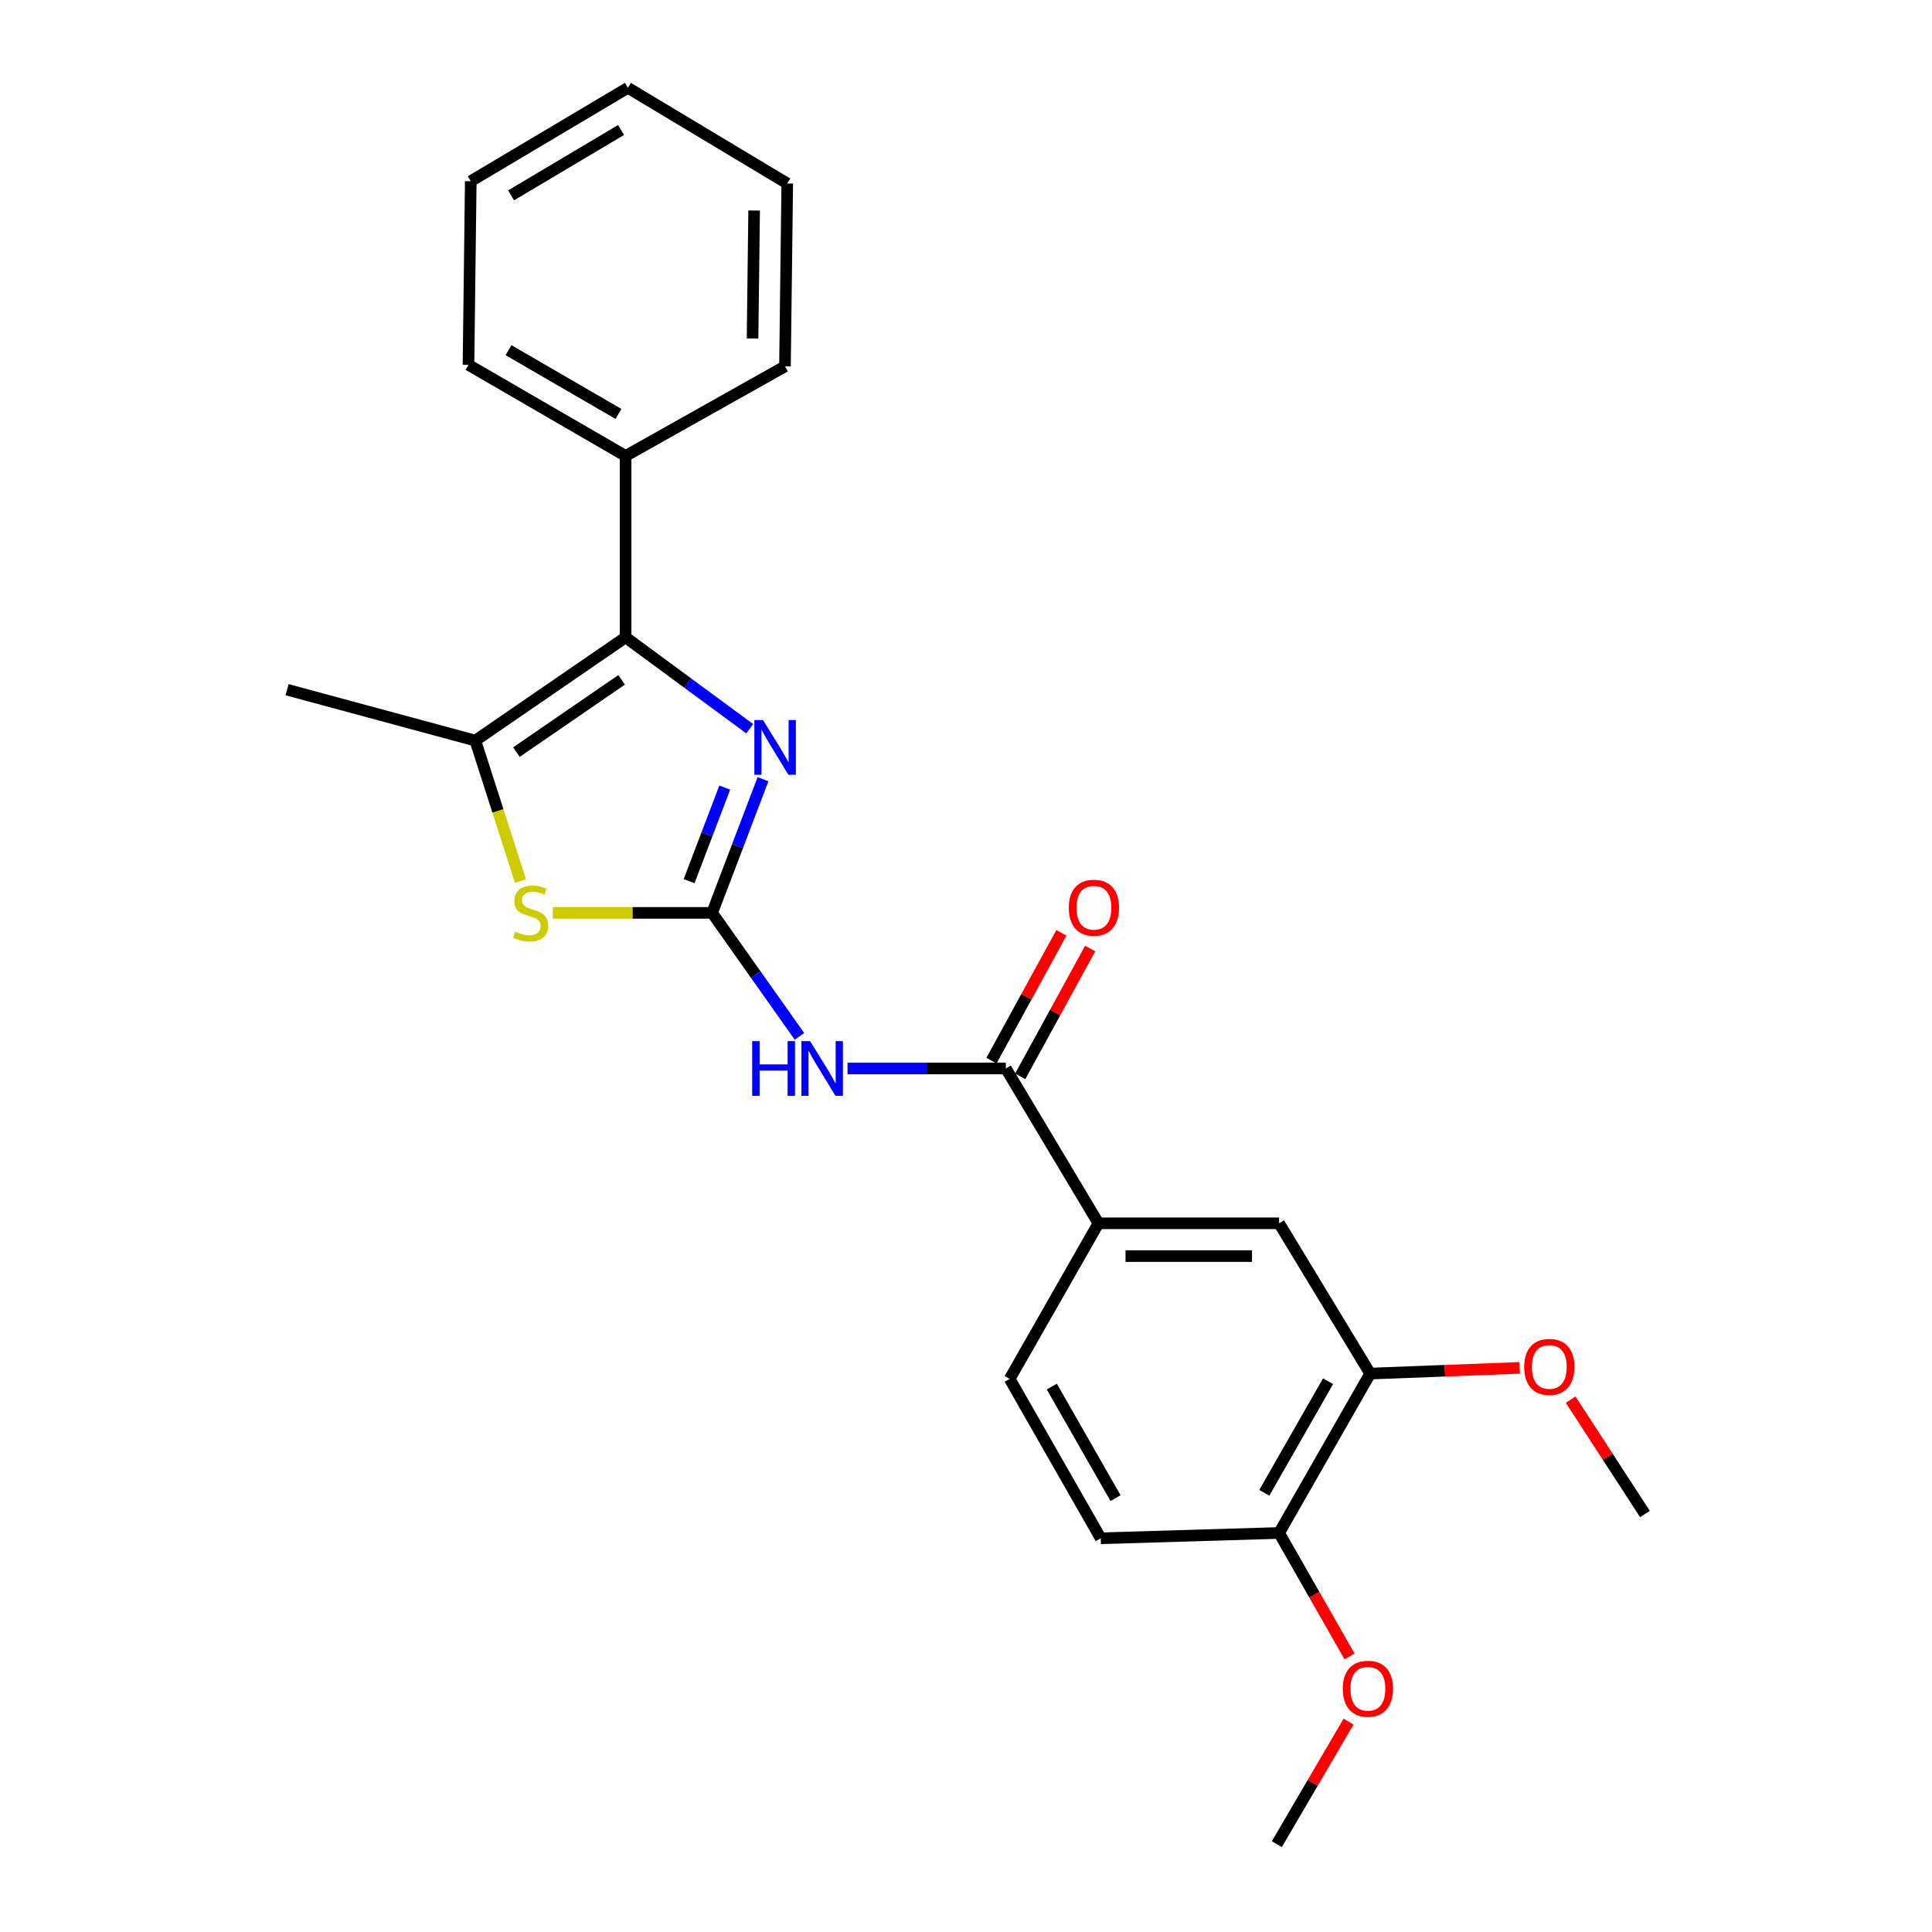 <?xml version='1.0' encoding='iso-8859-1'?>
<svg version='1.1' baseProfile='full'
              xmlns='http://www.w3.org/2000/svg'
                      xmlns:rdkit='http://www.rdkit.org/xml'
                      xmlns:xlink='http://www.w3.org/1999/xlink'
                  xml:space='preserve'
width='1000px' height='1000px' viewBox='0 0 1000 1000'>
<!-- END OF HEADER -->
<rect style='opacity:1.0;fill:#FFFFFF;stroke:none' width='1000' height='1000' x='0' y='0'> </rect>
<path class='bond-0' d='M 368.591,472.504 L 381.762,437.907' style='fill:none;fill-rule:evenodd;stroke:#000000;stroke-width:6px;stroke-linecap:butt;stroke-linejoin:miter;stroke-opacity:1' />
<path class='bond-0' d='M 381.762,437.907 L 394.933,403.31' style='fill:none;fill-rule:evenodd;stroke:#0000FF;stroke-width:6px;stroke-linecap:butt;stroke-linejoin:miter;stroke-opacity:1' />
<path class='bond-0' d='M 356.685,456.088 L 365.905,431.87' style='fill:none;fill-rule:evenodd;stroke:#000000;stroke-width:6px;stroke-linecap:butt;stroke-linejoin:miter;stroke-opacity:1' />
<path class='bond-0' d='M 365.905,431.87 L 375.125,407.652' style='fill:none;fill-rule:evenodd;stroke:#0000FF;stroke-width:6px;stroke-linecap:butt;stroke-linejoin:miter;stroke-opacity:1' />
<path class='bond-2' d='M 368.591,472.504 L 391.192,504.459' style='fill:none;fill-rule:evenodd;stroke:#000000;stroke-width:6px;stroke-linecap:butt;stroke-linejoin:miter;stroke-opacity:1' />
<path class='bond-2' d='M 391.192,504.459 L 413.793,536.415' style='fill:none;fill-rule:evenodd;stroke:#0000FF;stroke-width:6px;stroke-linecap:butt;stroke-linejoin:miter;stroke-opacity:1' />
<path class='bond-3' d='M 368.591,472.504 L 327.353,472.504' style='fill:none;fill-rule:evenodd;stroke:#000000;stroke-width:6px;stroke-linecap:butt;stroke-linejoin:miter;stroke-opacity:1' />
<path class='bond-3' d='M 327.353,472.504 L 286.115,472.504' style='fill:none;fill-rule:evenodd;stroke:#CCCC00;stroke-width:6px;stroke-linecap:butt;stroke-linejoin:miter;stroke-opacity:1' />
<path class='bond-1' d='M 388.053,377.183 L 355.93,353.535' style='fill:none;fill-rule:evenodd;stroke:#0000FF;stroke-width:6px;stroke-linecap:butt;stroke-linejoin:miter;stroke-opacity:1' />
<path class='bond-1' d='M 355.93,353.535 L 323.807,329.887' style='fill:none;fill-rule:evenodd;stroke:#000000;stroke-width:6px;stroke-linecap:butt;stroke-linejoin:miter;stroke-opacity:1' />
<path class='bond-9' d='M 323.807,329.887 L 323.807,235.994' style='fill:none;fill-rule:evenodd;stroke:#000000;stroke-width:6px;stroke-linecap:butt;stroke-linejoin:miter;stroke-opacity:1' />
<path class='bond-24' d='M 323.807,329.887 L 246.023,383.324' style='fill:none;fill-rule:evenodd;stroke:#000000;stroke-width:6px;stroke-linecap:butt;stroke-linejoin:miter;stroke-opacity:1' />
<path class='bond-24' d='M 321.747,351.888 L 267.298,389.293' style='fill:none;fill-rule:evenodd;stroke:#000000;stroke-width:6px;stroke-linecap:butt;stroke-linejoin:miter;stroke-opacity:1' />
<path class='bond-5' d='M 438.669,553.041 L 479.647,553.041' style='fill:none;fill-rule:evenodd;stroke:#0000FF;stroke-width:6px;stroke-linecap:butt;stroke-linejoin:miter;stroke-opacity:1' />
<path class='bond-5' d='M 479.647,553.041 L 520.624,553.041' style='fill:none;fill-rule:evenodd;stroke:#000000;stroke-width:6px;stroke-linecap:butt;stroke-linejoin:miter;stroke-opacity:1' />
<path class='bond-4' d='M 269.397,456.042 L 257.71,419.683' style='fill:none;fill-rule:evenodd;stroke:#CCCC00;stroke-width:6px;stroke-linecap:butt;stroke-linejoin:miter;stroke-opacity:1' />
<path class='bond-4' d='M 257.71,419.683 L 246.023,383.324' style='fill:none;fill-rule:evenodd;stroke:#000000;stroke-width:6px;stroke-linecap:butt;stroke-linejoin:miter;stroke-opacity:1' />
<path class='bond-15' d='M 246.023,383.324 L 148.586,356.987' style='fill:none;fill-rule:evenodd;stroke:#000000;stroke-width:6px;stroke-linecap:butt;stroke-linejoin:miter;stroke-opacity:1' />
<path class='bond-6' d='M 520.624,553.041 L 568.547,633.181' style='fill:none;fill-rule:evenodd;stroke:#000000;stroke-width:6px;stroke-linecap:butt;stroke-linejoin:miter;stroke-opacity:1' />
<path class='bond-10' d='M 528.066,557.114 L 546.169,524.041' style='fill:none;fill-rule:evenodd;stroke:#000000;stroke-width:6px;stroke-linecap:butt;stroke-linejoin:miter;stroke-opacity:1' />
<path class='bond-10' d='M 546.169,524.041 L 564.272,490.968' style='fill:none;fill-rule:evenodd;stroke:#FF0000;stroke-width:6px;stroke-linecap:butt;stroke-linejoin:miter;stroke-opacity:1' />
<path class='bond-10' d='M 513.183,548.967 L 531.286,515.894' style='fill:none;fill-rule:evenodd;stroke:#000000;stroke-width:6px;stroke-linecap:butt;stroke-linejoin:miter;stroke-opacity:1' />
<path class='bond-10' d='M 531.286,515.894 L 549.389,482.821' style='fill:none;fill-rule:evenodd;stroke:#FF0000;stroke-width:6px;stroke-linecap:butt;stroke-linejoin:miter;stroke-opacity:1' />
<path class='bond-7' d='M 568.547,633.181 L 662.063,633.181' style='fill:none;fill-rule:evenodd;stroke:#000000;stroke-width:6px;stroke-linecap:butt;stroke-linejoin:miter;stroke-opacity:1' />
<path class='bond-7' d='M 582.574,650.148 L 648.036,650.148' style='fill:none;fill-rule:evenodd;stroke:#000000;stroke-width:6px;stroke-linecap:butt;stroke-linejoin:miter;stroke-opacity:1' />
<path class='bond-12' d='M 568.547,633.181 L 522.604,713.718' style='fill:none;fill-rule:evenodd;stroke:#000000;stroke-width:6px;stroke-linecap:butt;stroke-linejoin:miter;stroke-opacity:1' />
<path class='bond-8' d='M 662.063,633.181 L 709.203,710.966' style='fill:none;fill-rule:evenodd;stroke:#000000;stroke-width:6px;stroke-linecap:butt;stroke-linejoin:miter;stroke-opacity:1' />
<path class='bond-14' d='M 709.203,710.966 L 747.901,709.49' style='fill:none;fill-rule:evenodd;stroke:#000000;stroke-width:6px;stroke-linecap:butt;stroke-linejoin:miter;stroke-opacity:1' />
<path class='bond-14' d='M 747.901,709.49 L 786.598,708.015' style='fill:none;fill-rule:evenodd;stroke:#FF0000;stroke-width:6px;stroke-linecap:butt;stroke-linejoin:miter;stroke-opacity:1' />
<path class='bond-25' d='M 709.203,710.966 L 662.063,793.463' style='fill:none;fill-rule:evenodd;stroke:#000000;stroke-width:6px;stroke-linecap:butt;stroke-linejoin:miter;stroke-opacity:1' />
<path class='bond-25' d='M 687.4,714.922 L 654.402,772.67' style='fill:none;fill-rule:evenodd;stroke:#000000;stroke-width:6px;stroke-linecap:butt;stroke-linejoin:miter;stroke-opacity:1' />
<path class='bond-17' d='M 323.807,235.994 L 242.488,188.854' style='fill:none;fill-rule:evenodd;stroke:#000000;stroke-width:6px;stroke-linecap:butt;stroke-linejoin:miter;stroke-opacity:1' />
<path class='bond-17' d='M 320.119,214.244 L 263.195,181.246' style='fill:none;fill-rule:evenodd;stroke:#000000;stroke-width:6px;stroke-linecap:butt;stroke-linejoin:miter;stroke-opacity:1' />
<path class='bond-18' d='M 323.807,235.994 L 406.305,189.636' style='fill:none;fill-rule:evenodd;stroke:#000000;stroke-width:6px;stroke-linecap:butt;stroke-linejoin:miter;stroke-opacity:1' />
<path class='bond-11' d='M 662.063,793.463 L 569.734,796.215' style='fill:none;fill-rule:evenodd;stroke:#000000;stroke-width:6px;stroke-linecap:butt;stroke-linejoin:miter;stroke-opacity:1' />
<path class='bond-16' d='M 662.063,793.463 L 680.297,825.421' style='fill:none;fill-rule:evenodd;stroke:#000000;stroke-width:6px;stroke-linecap:butt;stroke-linejoin:miter;stroke-opacity:1' />
<path class='bond-16' d='M 680.297,825.421 L 698.531,857.38' style='fill:none;fill-rule:evenodd;stroke:#FF0000;stroke-width:6px;stroke-linecap:butt;stroke-linejoin:miter;stroke-opacity:1' />
<path class='bond-13' d='M 522.604,713.718 L 569.734,796.215' style='fill:none;fill-rule:evenodd;stroke:#000000;stroke-width:6px;stroke-linecap:butt;stroke-linejoin:miter;stroke-opacity:1' />
<path class='bond-13' d='M 544.406,717.676 L 577.397,775.424' style='fill:none;fill-rule:evenodd;stroke:#000000;stroke-width:6px;stroke-linecap:butt;stroke-linejoin:miter;stroke-opacity:1' />
<path class='bond-19' d='M 812.979,724.463 L 832.196,754.057' style='fill:none;fill-rule:evenodd;stroke:#FF0000;stroke-width:6px;stroke-linecap:butt;stroke-linejoin:miter;stroke-opacity:1' />
<path class='bond-19' d='M 832.196,754.057 L 851.414,783.65' style='fill:none;fill-rule:evenodd;stroke:#000000;stroke-width:6px;stroke-linecap:butt;stroke-linejoin:miter;stroke-opacity:1' />
<path class='bond-20' d='M 698.017,891.111 L 679.446,922.828' style='fill:none;fill-rule:evenodd;stroke:#FF0000;stroke-width:6px;stroke-linecap:butt;stroke-linejoin:miter;stroke-opacity:1' />
<path class='bond-20' d='M 679.446,922.828 L 660.875,954.545' style='fill:none;fill-rule:evenodd;stroke:#000000;stroke-width:6px;stroke-linecap:butt;stroke-linejoin:miter;stroke-opacity:1' />
<path class='bond-22' d='M 242.488,188.854 L 243.667,93.782' style='fill:none;fill-rule:evenodd;stroke:#000000;stroke-width:6px;stroke-linecap:butt;stroke-linejoin:miter;stroke-opacity:1' />
<path class='bond-21' d='M 406.305,189.636 L 407.483,94.96' style='fill:none;fill-rule:evenodd;stroke:#000000;stroke-width:6px;stroke-linecap:butt;stroke-linejoin:miter;stroke-opacity:1' />
<path class='bond-21' d='M 389.516,175.224 L 390.34,108.951' style='fill:none;fill-rule:evenodd;stroke:#000000;stroke-width:6px;stroke-linecap:butt;stroke-linejoin:miter;stroke-opacity:1' />
<path class='bond-26' d='M 407.483,94.96 L 324.986,45.455' style='fill:none;fill-rule:evenodd;stroke:#000000;stroke-width:6px;stroke-linecap:butt;stroke-linejoin:miter;stroke-opacity:1' />
<path class='bond-23' d='M 243.667,93.782 L 324.986,45.455' style='fill:none;fill-rule:evenodd;stroke:#000000;stroke-width:6px;stroke-linecap:butt;stroke-linejoin:miter;stroke-opacity:1' />
<path class='bond-23' d='M 264.533,101.119 L 321.456,67.289' style='fill:none;fill-rule:evenodd;stroke:#000000;stroke-width:6px;stroke-linecap:butt;stroke-linejoin:miter;stroke-opacity:1' />
<path  class='atom-1' d='M 394.936 372.699
L 404.216 387.699
Q 405.136 389.179, 406.616 391.859
Q 408.096 394.539, 408.176 394.699
L 408.176 372.699
L 411.936 372.699
L 411.936 401.019
L 408.056 401.019
L 398.096 384.619
Q 396.936 382.699, 395.696 380.499
Q 394.496 378.299, 394.136 377.619
L 394.136 401.019
L 390.456 401.019
L 390.456 372.699
L 394.936 372.699
' fill='#0000FF'/>
<path  class='atom-3' d='M 389.333 538.881
L 393.173 538.881
L 393.173 550.921
L 407.653 550.921
L 407.653 538.881
L 411.493 538.881
L 411.493 567.201
L 407.653 567.201
L 407.653 554.121
L 393.173 554.121
L 393.173 567.201
L 389.333 567.201
L 389.333 538.881
' fill='#0000FF'/>
<path  class='atom-3' d='M 419.293 538.881
L 428.573 553.881
Q 429.493 555.361, 430.973 558.041
Q 432.453 560.721, 432.533 560.881
L 432.533 538.881
L 436.293 538.881
L 436.293 567.201
L 432.413 567.201
L 422.453 550.801
Q 421.293 548.881, 420.053 546.681
Q 418.853 544.481, 418.493 543.801
L 418.493 567.201
L 414.813 567.201
L 414.813 538.881
L 419.293 538.881
' fill='#0000FF'/>
<path  class='atom-4' d='M 266.688 482.224
Q 267.008 482.344, 268.328 482.904
Q 269.648 483.464, 271.088 483.824
Q 272.568 484.144, 274.008 484.144
Q 276.688 484.144, 278.248 482.864
Q 279.808 481.544, 279.808 479.264
Q 279.808 477.704, 279.008 476.744
Q 278.248 475.784, 277.048 475.264
Q 275.848 474.744, 273.848 474.144
Q 271.328 473.384, 269.808 472.664
Q 268.328 471.944, 267.248 470.424
Q 266.208 468.904, 266.208 466.344
Q 266.208 462.784, 268.608 460.584
Q 271.048 458.384, 275.848 458.384
Q 279.128 458.384, 282.848 459.944
L 281.928 463.024
Q 278.528 461.624, 275.968 461.624
Q 273.208 461.624, 271.688 462.784
Q 270.168 463.904, 270.208 465.864
Q 270.208 467.384, 270.968 468.304
Q 271.768 469.224, 272.888 469.744
Q 274.048 470.264, 275.968 470.864
Q 278.528 471.664, 280.048 472.464
Q 281.568 473.264, 282.648 474.904
Q 283.768 476.504, 283.768 479.264
Q 283.768 483.184, 281.128 485.304
Q 278.528 487.384, 274.168 487.384
Q 271.648 487.384, 269.728 486.824
Q 267.848 486.304, 265.608 485.384
L 266.688 482.224
' fill='#CCCC00'/>
<path  class='atom-11' d='M 553.209 469.841
Q 553.209 463.041, 556.569 459.241
Q 559.929 455.441, 566.209 455.441
Q 572.489 455.441, 575.849 459.241
Q 579.209 463.041, 579.209 469.841
Q 579.209 476.721, 575.809 480.641
Q 572.409 484.521, 566.209 484.521
Q 559.969 484.521, 556.569 480.641
Q 553.209 476.761, 553.209 469.841
M 566.209 481.321
Q 570.529 481.321, 572.849 478.441
Q 575.209 475.521, 575.209 469.841
Q 575.209 464.281, 572.849 461.481
Q 570.529 458.641, 566.209 458.641
Q 561.889 458.641, 559.529 461.441
Q 557.209 464.241, 557.209 469.841
Q 557.209 475.561, 559.529 478.441
Q 561.889 481.321, 566.209 481.321
' fill='#FF0000'/>
<path  class='atom-15' d='M 788.918 707.511
Q 788.918 700.711, 792.278 696.911
Q 795.638 693.111, 801.918 693.111
Q 808.198 693.111, 811.558 696.911
Q 814.918 700.711, 814.918 707.511
Q 814.918 714.391, 811.518 718.311
Q 808.118 722.191, 801.918 722.191
Q 795.678 722.191, 792.278 718.311
Q 788.918 714.431, 788.918 707.511
M 801.918 718.991
Q 806.238 718.991, 808.558 716.111
Q 810.918 713.191, 810.918 707.511
Q 810.918 701.951, 808.558 699.151
Q 806.238 696.311, 801.918 696.311
Q 797.598 696.311, 795.238 699.111
Q 792.918 701.911, 792.918 707.511
Q 792.918 713.231, 795.238 716.111
Q 797.598 718.991, 801.918 718.991
' fill='#FF0000'/>
<path  class='atom-17' d='M 695.025 874.098
Q 695.025 867.298, 698.385 863.498
Q 701.745 859.698, 708.025 859.698
Q 714.305 859.698, 717.665 863.498
Q 721.025 867.298, 721.025 874.098
Q 721.025 880.978, 717.625 884.898
Q 714.225 888.778, 708.025 888.778
Q 701.785 888.778, 698.385 884.898
Q 695.025 881.018, 695.025 874.098
M 708.025 885.578
Q 712.345 885.578, 714.665 882.698
Q 717.025 879.778, 717.025 874.098
Q 717.025 868.538, 714.665 865.738
Q 712.345 862.898, 708.025 862.898
Q 703.705 862.898, 701.345 865.698
Q 699.025 868.498, 699.025 874.098
Q 699.025 879.818, 701.345 882.698
Q 703.705 885.578, 708.025 885.578
' fill='#FF0000'/>
</svg>
